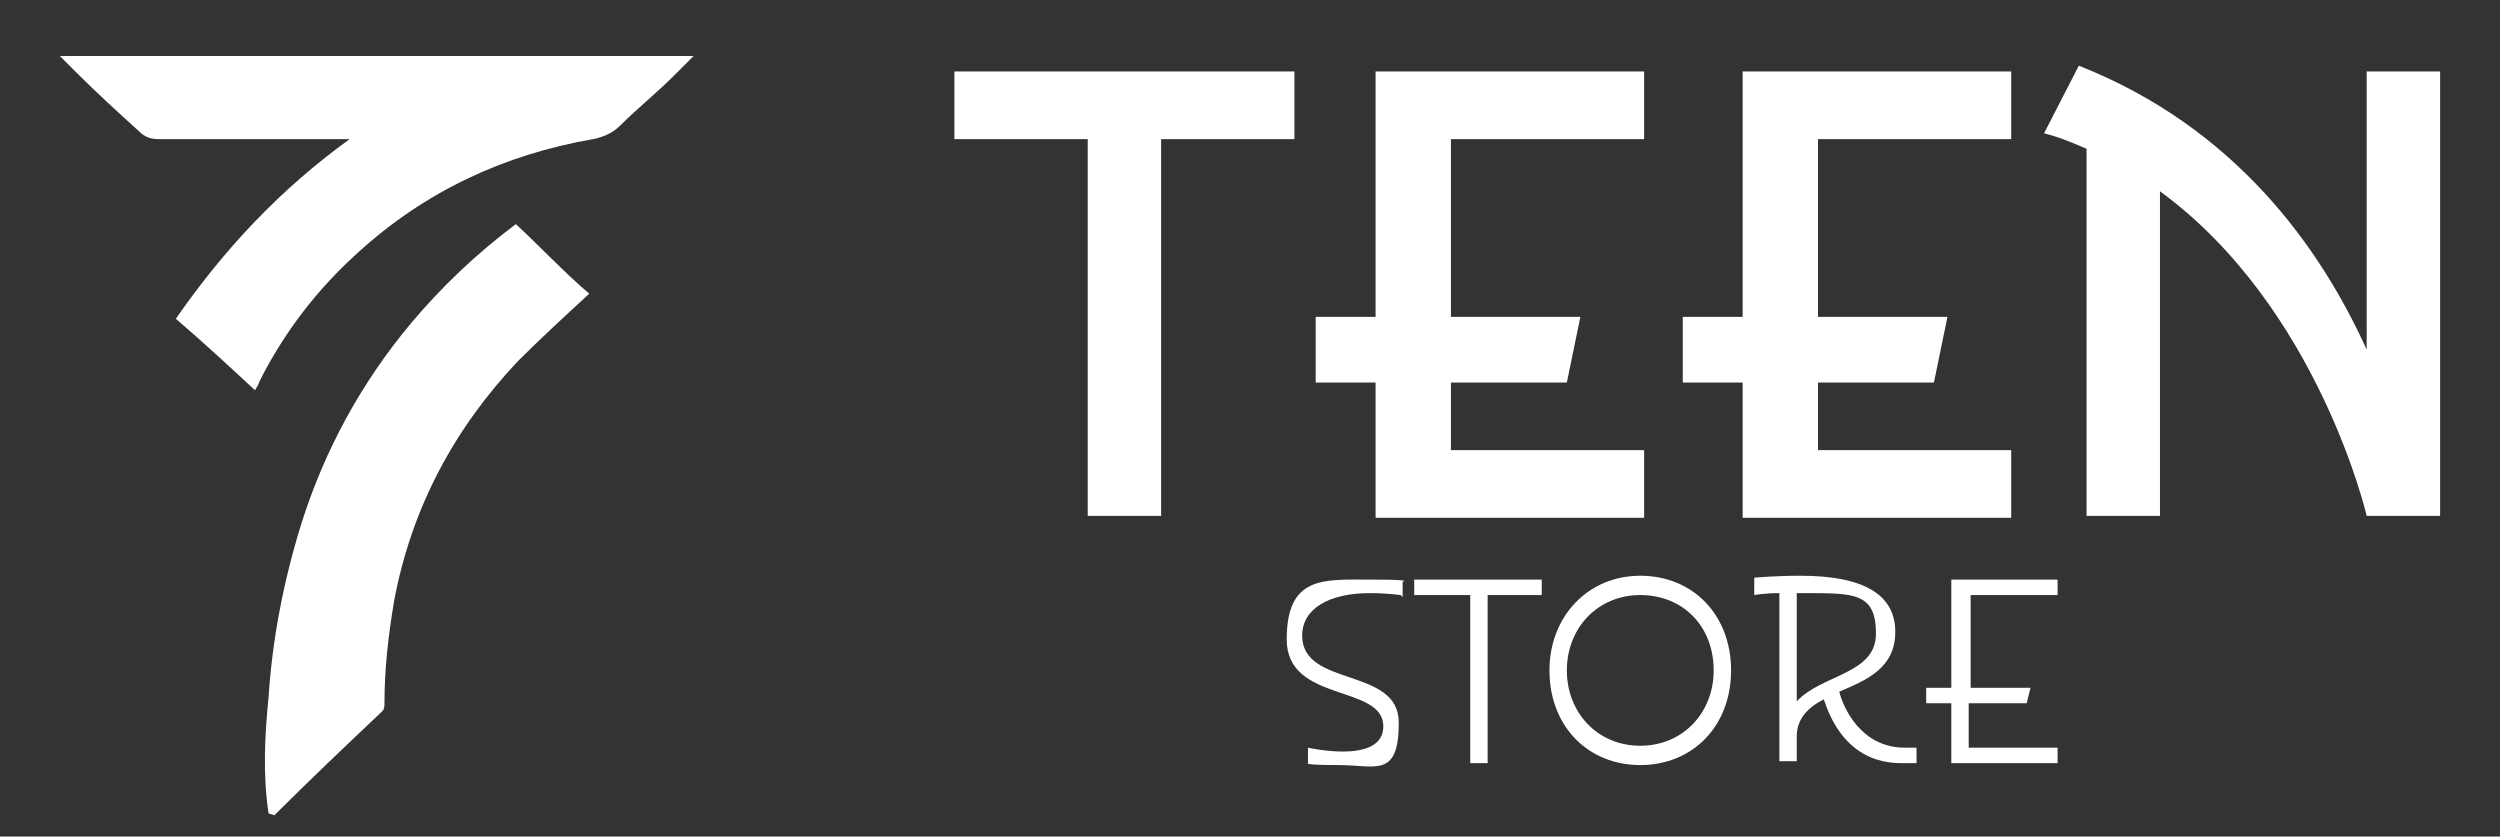 <?xml version="1.0" encoding="UTF-8"?>
<svg xmlns="http://www.w3.org/2000/svg" version="1.1" viewBox="0 0 129.4 43.3">
  <rect x="0" y="0" width="129.4" height="43.3" fill="#333333" stroke="none"/>
  <defs>
    <style>
      .cls-1 {
        fill: #fff;
      }

      .cls-2 {
        fill: none;
      }
    </style>
  </defs>
  <!-- Generator: Adobe Illustrator 28.7.3, SVG Export Plug-In . SVG Version: 1.2.0 Build 164)  -->
  <g>
    <g id="Layer_1">
      <rect class="cls-2" x="-2.6" y="-110.9" width="129.4" height="64.6"/>
      <g>
        <g>
          <path class="cls-1" d="M9.1,16.5c2.5-3.6,5.4-6.7,9-9.3-.2,0-.4,0-.6,0-3.1,0-6.2,0-9.3,0-.4,0-.7-.1-1-.4-1.1-1-2.2-2-3.2-3-.3-.3-.6-.6-.9-.9h32.8c-.4.4-.7.7-1,1-.9.9-1.9,1.7-2.8,2.6-.4.4-.9.6-1.4.7-4.6.8-8.7,2.7-12.2,5.9-2.1,1.9-3.8,4.1-5.1,6.7,0,.1-.1.2-.2.4-1.4-1.3-2.7-2.5-4.1-3.7Z"/>
          <path class="cls-1" d="M13.9,42.1c-.3-2-.2-4,0-6,.2-3.1.8-6.1,1.7-9,1.2-3.8,3.1-7.3,5.7-10.4,1.6-1.9,3.4-3.6,5.4-5.1,1.3,1.2,2.5,2.5,3.8,3.6-1.3,1.2-2.5,2.3-3.7,3.5-3.3,3.5-5.5,7.6-6.4,12.4-.3,1.8-.5,3.5-.5,5.3,0,.1,0,.3-.1.4-1.9,1.8-3.8,3.6-5.6,5.4,0,0,0,0,0,0Z"/>
        </g>
        <g>
          <path class="cls-1" d="M67,7.2h-6.9v19.5h-3.8V7.2h-6.9v-3.5h17.6v3.5Z"/>
          <path class="cls-1" d="M85.1,7.2h-10v9.2h6.7l-.7,3.4h-6v3.5h10v3.5h-13.9v-7h-3.1v-3.4h3.1V3.7h13.9v3.5Z"/>
          <path class="cls-1" d="M104.1,7.2h-10v9.2h6.7l-.7,3.4h-6v3.5h10v3.5h-13.9v-7h-3.1v-3.4h3.1V3.7h13.9v3.5Z"/>
          <path class="cls-1" d="M122.5,3.7h3.8v23h-3.8s-2.5-10.8-10.7-16.8v16.8h-3.8V7.7c-.7-.3-1.4-.6-2.2-.8l1.8-3.5c8.1,3.2,12.5,9.4,14.9,14.7V3.7Z"/>
        </g>
        <g>
          <path class="cls-1" d="M72.5,30.8s-.7-.1-1.6-.1c-2.1,0-3.5.8-3.5,2.2,0,2.7,5,1.6,5,4.5s-1.2,2.2-3.1,2.2-1.6-.1-1.6-.1v-.8s.9.2,1.8.2c1.3,0,2.1-.4,2.1-1.3,0-2.2-5-1.2-5-4.5s1.9-3.1,4.3-3.1,1.7.1,1.7.1v.8Z"/>
          <path class="cls-1" d="M79.9,30.8h-2.9v8.7h-.9v-8.7h-2.9v-.8h6.6v.8Z"/>
          <path class="cls-1" d="M80.2,34.7c0-2.8,2-4.9,4.7-4.9s4.7,2,4.7,4.9-2,4.9-4.7,4.9-4.7-2-4.7-4.9ZM88.7,34.7c0-2.3-1.6-3.9-3.8-3.9s-3.8,1.7-3.8,3.9,1.6,3.9,3.8,3.9,3.8-1.7,3.8-3.9Z"/>
          <path class="cls-1" d="M99.2,38.7v.8s-.3,0-.8,0c-2.8,0-3.7-2.4-4-3.3-.8.4-1.4,1-1.4,1.9v1.3h-.9v-8.7c-.8,0-1.3.1-1.3.1v-.9s1.1-.1,2.4-.1c3.3,0,4.9,1,4.9,2.9s-1.5,2.5-2.9,3.1c.2.8,1.1,2.9,3.4,2.9s.7,0,.7,0ZM93,36.3c1.3-1.4,4.1-1.4,4.1-3.5s-1.1-2.1-3.6-2.1-.4,0-.5,0v5.6Z"/>
          <path class="cls-1" d="M106.6,30.8h-4.6v4.8h3.1l-.2.8h-3v2.3h4.6v.8h-5.5v-3.1h-1.3v-.8h1.3v-5.6h5.5v.8Z"/>
        </g>
      </g>
    </g>
  </g>
</svg>